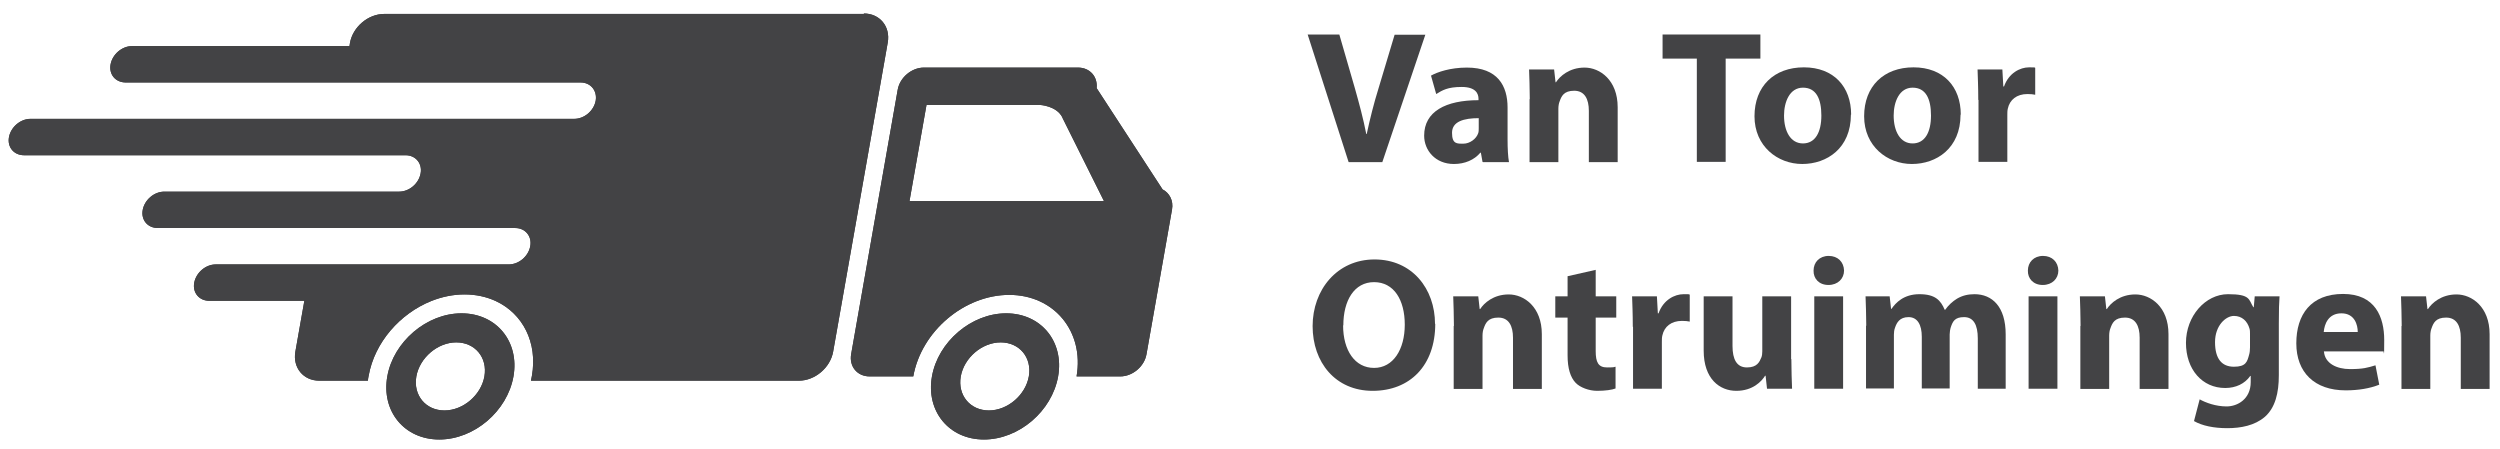 <?xml version="1.0" encoding="UTF-8"?>
<svg xmlns="http://www.w3.org/2000/svg" version="1.1" viewBox="0 0 1058 190">
  <defs>
    <style>
      .cls-1 {
        fill: #434345;
      }
    </style>
  </defs>
  <!-- Generator: Adobe Illustrator 28.6.0, SVG Export Plug-In . SVG Version: 1.2.0 Build 709)  -->
  <g>
    <g id="Laag_1">
      <path class="cls-1" d="M384.9,85.1l7.2-40.7h47.9s7.1.3,9.6,5.3c0,0,0,0,0,0,0,0,0,0,0,.1l17.6,35.3h-82.3ZM491.9,80l-27.8-42.7c.5-4.9-2.9-8.7-7.9-8.7h-65.2c-5.2,0-10.2,4.2-11.1,9.4l-19.7,111.9c-.9,5.2,2.6,9.4,7.8,9.4h18.5c3.4-19.1,21.6-34.5,40.6-34.5s31.8,15.5,28.5,34.5h18.5c5.2,0,10.2-4.2,11.1-9.4l10.8-61.2c.7-3.8-1.1-7.1-4.1-8.6h0Z"/>
      <path class="cls-1" d="M188.1,173.7c-7.9,0-13.3-6.4-11.9-14.4,1.4-7.9,9-14.4,16.9-14.4s13.3,6.4,11.9,14.4c-1.4,7.9-9,14.4-16.9,14.4h0ZM195.3,132.6c-14.7,0-28.8,12-31.4,26.7-2.6,14.7,7.2,26.7,22,26.7s28.8-12,31.4-26.7c2.6-14.7-7.2-26.7-22-26.7h0Z"/>
      <path class="cls-1" d="M418.5,173.7c-7.9,0-13.3-6.4-11.9-14.4,1.4-7.9,9-14.4,16.9-14.4s13.3,6.4,11.9,14.4c-1.4,7.9-9,14.4-16.9,14.4h0ZM425.8,132.6c-14.7,0-28.8,12-31.4,26.7-2.6,14.7,7.2,26.7,22,26.7s28.8-12,31.4-26.7c2.6-14.7-7.2-26.7-22-26.7h0Z"/>
      <path class="cls-1" d="M365.6,5.9h-203c-6.8,0-13.3,5.5-14.5,12.3l-.2,1.3H55.9c-4.3,0-8.3,3.5-9.1,7.7-.8,4.3,2.1,7.7,6.4,7.7h173.5s0,0,0,0h19c4.3,0,7.1,3.5,6.4,7.7-.8,4.3-4.8,7.7-9.1,7.7h-100.6s-129.5,0-129.5,0c-4.3,0-8.3,3.5-9.1,7.7-.8,4.3,2.1,7.7,6.4,7.7h161.5c4.2,0,7.1,3.5,6.3,7.7-.8,4.3-4.8,7.7-9.1,7.7h-32s-67.4,0-67.4,0c-4.3,0-8.3,3.5-9.1,7.7-.8,4.3,2.1,7.7,6.4,7.7h151.3c4.2,0,7.1,3.5,6.3,7.7-.8,4.3-4.8,7.7-9.1,7.7h-124c-4.3,0-8.3,3.5-9.1,7.7-.8,4.3,2.1,7.7,6.4,7.7h40.2l-3.8,21.5c-1.2,6.8,3.4,12.3,10.1,12.3h20.6c0-.7.2-1.3.3-2,2.5-14.2,13.3-26.4,26.5-31.7,4.5-1.8,9.3-2.8,14.1-2.8s9.3,1,13.2,2.8c11.4,5.3,17.8,17.5,15.3,31.7-.1.7-.3,1.4-.4,2h113.4c6.8,0,13.3-5.5,14.5-12.3l23.1-130.8c1.2-6.8-3.4-12.3-10.1-12.3h0Z"/>
      <path class="cls-1" d="M384.9,85.1l7.2-40.7h47.9s7.1.3,9.6,5.3c0,0,0,0,0,0,0,0,0,0,0,.1l17.6,35.3h-82.3ZM491.9,80l-27.8-42.7c.5-4.9-2.9-8.7-7.9-8.7h-65.2c-5.2,0-10.2,4.2-11.1,9.4l-19.7,111.9c-.9,5.2,2.6,9.4,7.8,9.4h18.5c3.4-19.1,21.6-34.5,40.6-34.5s31.8,15.5,28.5,34.5h18.5c5.2,0,10.2-4.2,11.1-9.4l10.8-61.2c.7-3.8-1.1-7.1-4.1-8.6h0Z"/>
      <path class="cls-1" d="M188.1,173.7c-7.9,0-13.3-6.4-11.9-14.4,1.4-7.9,9-14.4,16.9-14.4s13.3,6.4,11.9,14.4c-1.4,7.9-9,14.4-16.9,14.4h0ZM195.3,132.6c-14.7,0-28.8,12-31.4,26.7-2.6,14.7,7.2,26.7,22,26.7s28.8-12,31.4-26.7c2.6-14.7-7.2-26.7-22-26.7h0Z"/>
      <path class="cls-1" d="M418.5,173.7c-7.9,0-13.3-6.4-11.9-14.4,1.4-7.9,9-14.4,16.9-14.4s13.3,6.4,11.9,14.4c-1.4,7.9-9,14.4-16.9,14.4h0ZM425.8,132.6c-14.7,0-28.8,12-31.4,26.7-2.6,14.7,7.2,26.7,22,26.7s28.8-12,31.4-26.7c2.6-14.7-7.2-26.7-22-26.7h0Z"/>
      <path class="cls-1" d="M365.6,5.9h-203c-6.8,0-13.3,5.5-14.5,12.3l-.2,1.3H55.9c-4.3,0-8.3,3.5-9.1,7.7-.8,4.3,2.1,7.7,6.4,7.7h173.5s0,0,0,0h19c4.3,0,7.1,3.5,6.4,7.7-.8,4.3-4.8,7.7-9.1,7.7h-100.6s-129.5,0-129.5,0c-4.3,0-8.3,3.5-9.1,7.7-.8,4.3,2.1,7.7,6.4,7.7h161.5c4.2,0,7.1,3.5,6.3,7.7-.8,4.3-4.8,7.7-9.1,7.7h-32s-67.4,0-67.4,0c-4.3,0-8.3,3.5-9.1,7.7-.8,4.3,2.1,7.7,6.4,7.7h151.3c4.2,0,7.1,3.5,6.3,7.7-.8,4.3-4.8,7.7-9.1,7.7h-124c-4.3,0-8.3,3.5-9.1,7.7-.8,4.3,2.1,7.7,6.4,7.7h40.2l-3.8,21.5c-1.2,6.8,3.4,12.3,10.1,12.3h20.6c0-.7.2-1.3.3-2,2.5-14.2,13.3-26.4,26.5-31.7,4.5-1.8,9.3-2.8,14.1-2.8s9.3,1,13.2,2.8c11.4,5.3,17.8,17.5,15.3,31.7-.1.7-.3,1.4-.4,2h113.4c6.8,0,13.3-5.5,14.5-12.3l23.1-130.8c1.2-6.8-3.4-12.3-10.1-12.3h0Z"/>
      <g>
        <path class="cls-1" d="M570.7,68.5l-17.3-53.9h13.4l6.6,22.8c1.8,6.4,3.5,12.6,4.8,19.3h.2c1.4-6.5,3-12.9,4.9-19l6.9-23h13l-18.2,53.9h-14.2Z"/>
        <path class="cls-1" d="M627.4,68.5l-.7-3.9h-.2c-2.6,3.1-6.6,4.8-11.2,4.8-7.9,0-12.6-5.8-12.6-12,0-10.2,9.1-15,23-15v-.6c0-2.1-1.1-5-7.1-5s-8.2,1.4-10.8,3l-2.2-7.8c2.7-1.5,8.1-3.4,15.2-3.4,13,0,17.2,7.7,17.2,16.9v13.6c0,3.8.2,7.4.6,9.5h-11ZM625.9,50c-6.4,0-11.4,1.4-11.4,6.2s2.1,4.6,4.8,4.6,5.5-2,6.3-4.5c.2-.6.2-1.4.2-2.1v-4.2Z"/>
        <path class="cls-1" d="M647.4,41.9c0-4.9-.2-9-.3-12.5h10.6l.6,5.4h.2c1.6-2.5,5.6-6.2,12.1-6.2s14,5.3,14,16.8v23.2h-12.2v-21.7c0-5-1.8-8.5-6.2-8.5s-5.4,2.3-6.2,4.6c-.3.7-.5,1.9-.5,3v22.6h-12.2v-26.6Z"/>
        <path class="cls-1" d="M718.1,24.8h-14.5v-10.2h41.4v10.2h-14.7v43.7h-12.2V24.8Z"/>
        <path class="cls-1" d="M783.3,48.5c0,14.3-10.2,20.9-20.6,20.9s-20.2-7.5-20.2-20.2,8.3-20.7,20.9-20.7,20,8.2,20,20ZM755,48.9c0,6.7,2.8,11.8,8,11.8s7.8-4.7,7.8-11.8-2.2-11.8-7.8-11.8-8,6-8,11.8Z"/>
        <path class="cls-1" d="M829.7,48.5c0,14.3-10.2,20.9-20.6,20.9s-20.2-7.5-20.2-20.2,8.3-20.7,20.9-20.7,20,8.2,20,20ZM801.4,48.9c0,6.7,2.8,11.8,8,11.8s7.8-4.7,7.8-11.8-2.2-11.8-7.8-11.8-8,6-8,11.8Z"/>
        <path class="cls-1" d="M837.2,42.3c0-5.8-.2-9.5-.3-12.9h10.5l.4,7.2h.3c2-5.7,6.8-8.1,10.6-8.1s1.7,0,2.6.2v11.4c-.9-.2-1.9-.3-3.3-.3-4.5,0-7.5,2.4-8.3,6.2-.2.8-.2,1.8-.2,2.7v19.8h-12.2v-26.2Z"/>
        <path class="cls-1" d="M607.4,137c0,17.7-10.7,28.4-26.5,28.4s-25.4-12.1-25.4-27.4,10.3-28.2,26.2-28.2,25.6,12.4,25.6,27.3ZM568.4,137.7c0,10.6,5,18,13.1,18s13-7.8,13-18.3-4.6-18-13-18-13,7.8-13,18.3Z"/>
        <path class="cls-1" d="M615.3,137.9c0-4.9-.2-9-.3-12.5h10.6l.6,5.4h.2c1.6-2.5,5.6-6.2,12.1-6.2s14,5.3,14,16.8v23.2h-12.2v-21.7c0-5-1.8-8.5-6.2-8.5s-5.4,2.3-6.2,4.6c-.3.7-.5,1.9-.5,3v22.6h-12.2v-26.6Z"/>
        <path class="cls-1" d="M675.3,114.2v11.2h8.7v9h-8.7v14.2c0,4.7,1.1,6.9,4.8,6.9s2.7-.2,3.6-.3v9.2c-1.5.6-4.4,1-7.8,1s-7.2-1.4-9.1-3.4c-2.2-2.3-3.4-6.1-3.4-11.6v-16h-5.2v-9h5.2v-8.5l11.9-2.7Z"/>
        <path class="cls-1" d="M691,138.3c0-5.8-.2-9.5-.3-12.9h10.5l.4,7.2h.3c2-5.7,6.8-8.1,10.6-8.1s1.7,0,2.6.2v11.4c-.9-.2-1.9-.3-3.3-.3-4.5,0-7.5,2.4-8.3,6.2-.2.8-.2,1.8-.2,2.7v19.8h-12.2v-26.2Z"/>
        <path class="cls-1" d="M758.1,151.9c0,5.1.2,9.3.3,12.6h-10.6l-.6-5.5h-.2c-1.5,2.4-5.2,6.4-12.2,6.4s-13.8-5-13.8-17v-23h12.2v21c0,5.7,1.8,9.1,6.1,9.1s5.3-2.3,6.1-4.2c.3-.7.4-1.7.4-2.6v-23.3h12.2v26.6Z"/>
        <path class="cls-1" d="M780.4,114.5c0,3.4-2.6,6.1-6.6,6.1s-6.4-2.7-6.3-6.1c0-3.5,2.5-6.2,6.4-6.2s6.4,2.6,6.5,6.2ZM767.8,164.5v-39.1h12.2v39.1h-12.2Z"/>
        <path class="cls-1" d="M789.8,137.9c0-4.9-.2-9-.3-12.5h10.2l.6,5.3h.2c1.7-2.5,5.1-6.2,11.8-6.2s9,2.6,10.7,6.6h.2c1.4-2,3.2-3.6,5-4.7,2.2-1.3,4.6-1.9,7.4-1.9,7.5,0,13.2,5.3,13.2,17v23h-11.8v-21.3c0-5.7-1.8-9-5.8-9s-4.8,1.9-5.6,4.2c-.3.9-.5,2.2-.5,3.1v22.9h-11.8v-21.9c0-5-1.8-8.3-5.6-8.3s-5,2.4-5.7,4.4c-.4,1-.5,2.1-.5,3v22.8h-11.8v-26.6Z"/>
        <path class="cls-1" d="M871.1,114.5c0,3.4-2.6,6.1-6.6,6.1s-6.4-2.7-6.3-6.1c0-3.5,2.5-6.2,6.4-6.2s6.4,2.6,6.5,6.2ZM858.5,164.5v-39.1h12.2v39.1h-12.2Z"/>
        <path class="cls-1" d="M880.5,137.9c0-4.9-.2-9-.3-12.5h10.6l.6,5.4h.2c1.6-2.5,5.6-6.2,12.1-6.2s14,5.3,14,16.8v23.2h-12.2v-21.7c0-5-1.8-8.5-6.2-8.5s-5.4,2.3-6.2,4.6c-.3.7-.5,1.9-.5,3v22.6h-12.2v-26.6Z"/>
        <path class="cls-1" d="M964.7,125.4c-.2,2.5-.3,5.8-.3,11.6v21.8c0,7.5-1.5,13.7-5.9,17.6-4.3,3.7-10.2,4.8-15.9,4.8s-10.6-1-14.1-3l2.4-9.2c2.5,1.4,6.8,3,11.4,3s10.2-3.1,10.2-10.3v-2.6h-.2c-2.3,3.3-6.1,5.1-10.6,5.1-9.7,0-16.6-7.8-16.6-19.1s8.2-20.6,17.8-20.6,8.7,2.3,10.7,5.5h.2l.4-4.6h10.6ZM952.2,141.3c0-.8,0-1.6-.2-2.2-.9-3.2-3.2-5.4-6.6-5.4s-8,4-8,11.1,2.9,10.4,8,10.4,5.6-2.1,6.4-5c.3-.9.4-2.2.4-3.2v-5.8Z"/>
        <path class="cls-1" d="M983.5,148.8c.4,5,5.4,7.4,11,7.4s7.5-.6,10.8-1.6l1.6,8.2c-4,1.6-8.9,2.4-14.2,2.4-13.3,0-20.9-7.7-20.9-19.9s6.2-20.9,19.8-20.9,17.4,9.8,17.4,19.5-.2,3.9-.4,4.8h-25.2ZM997.8,140.5c0-3-1.3-7.9-6.9-7.9s-7.2,4.6-7.5,7.9h14.4Z"/>
        <path class="cls-1" d="M1016.4,137.9c0-4.9-.2-9-.3-12.5h10.6l.6,5.4h.2c1.6-2.5,5.6-6.2,12.1-6.2s14,5.3,14,16.8v23.2h-12.2v-21.7c0-5-1.8-8.5-6.2-8.5s-5.4,2.3-6.2,4.6c-.3.7-.5,1.9-.5,3v22.6h-12.2v-26.6Z"/>
      </g>
    </g>
  </g>
</svg>